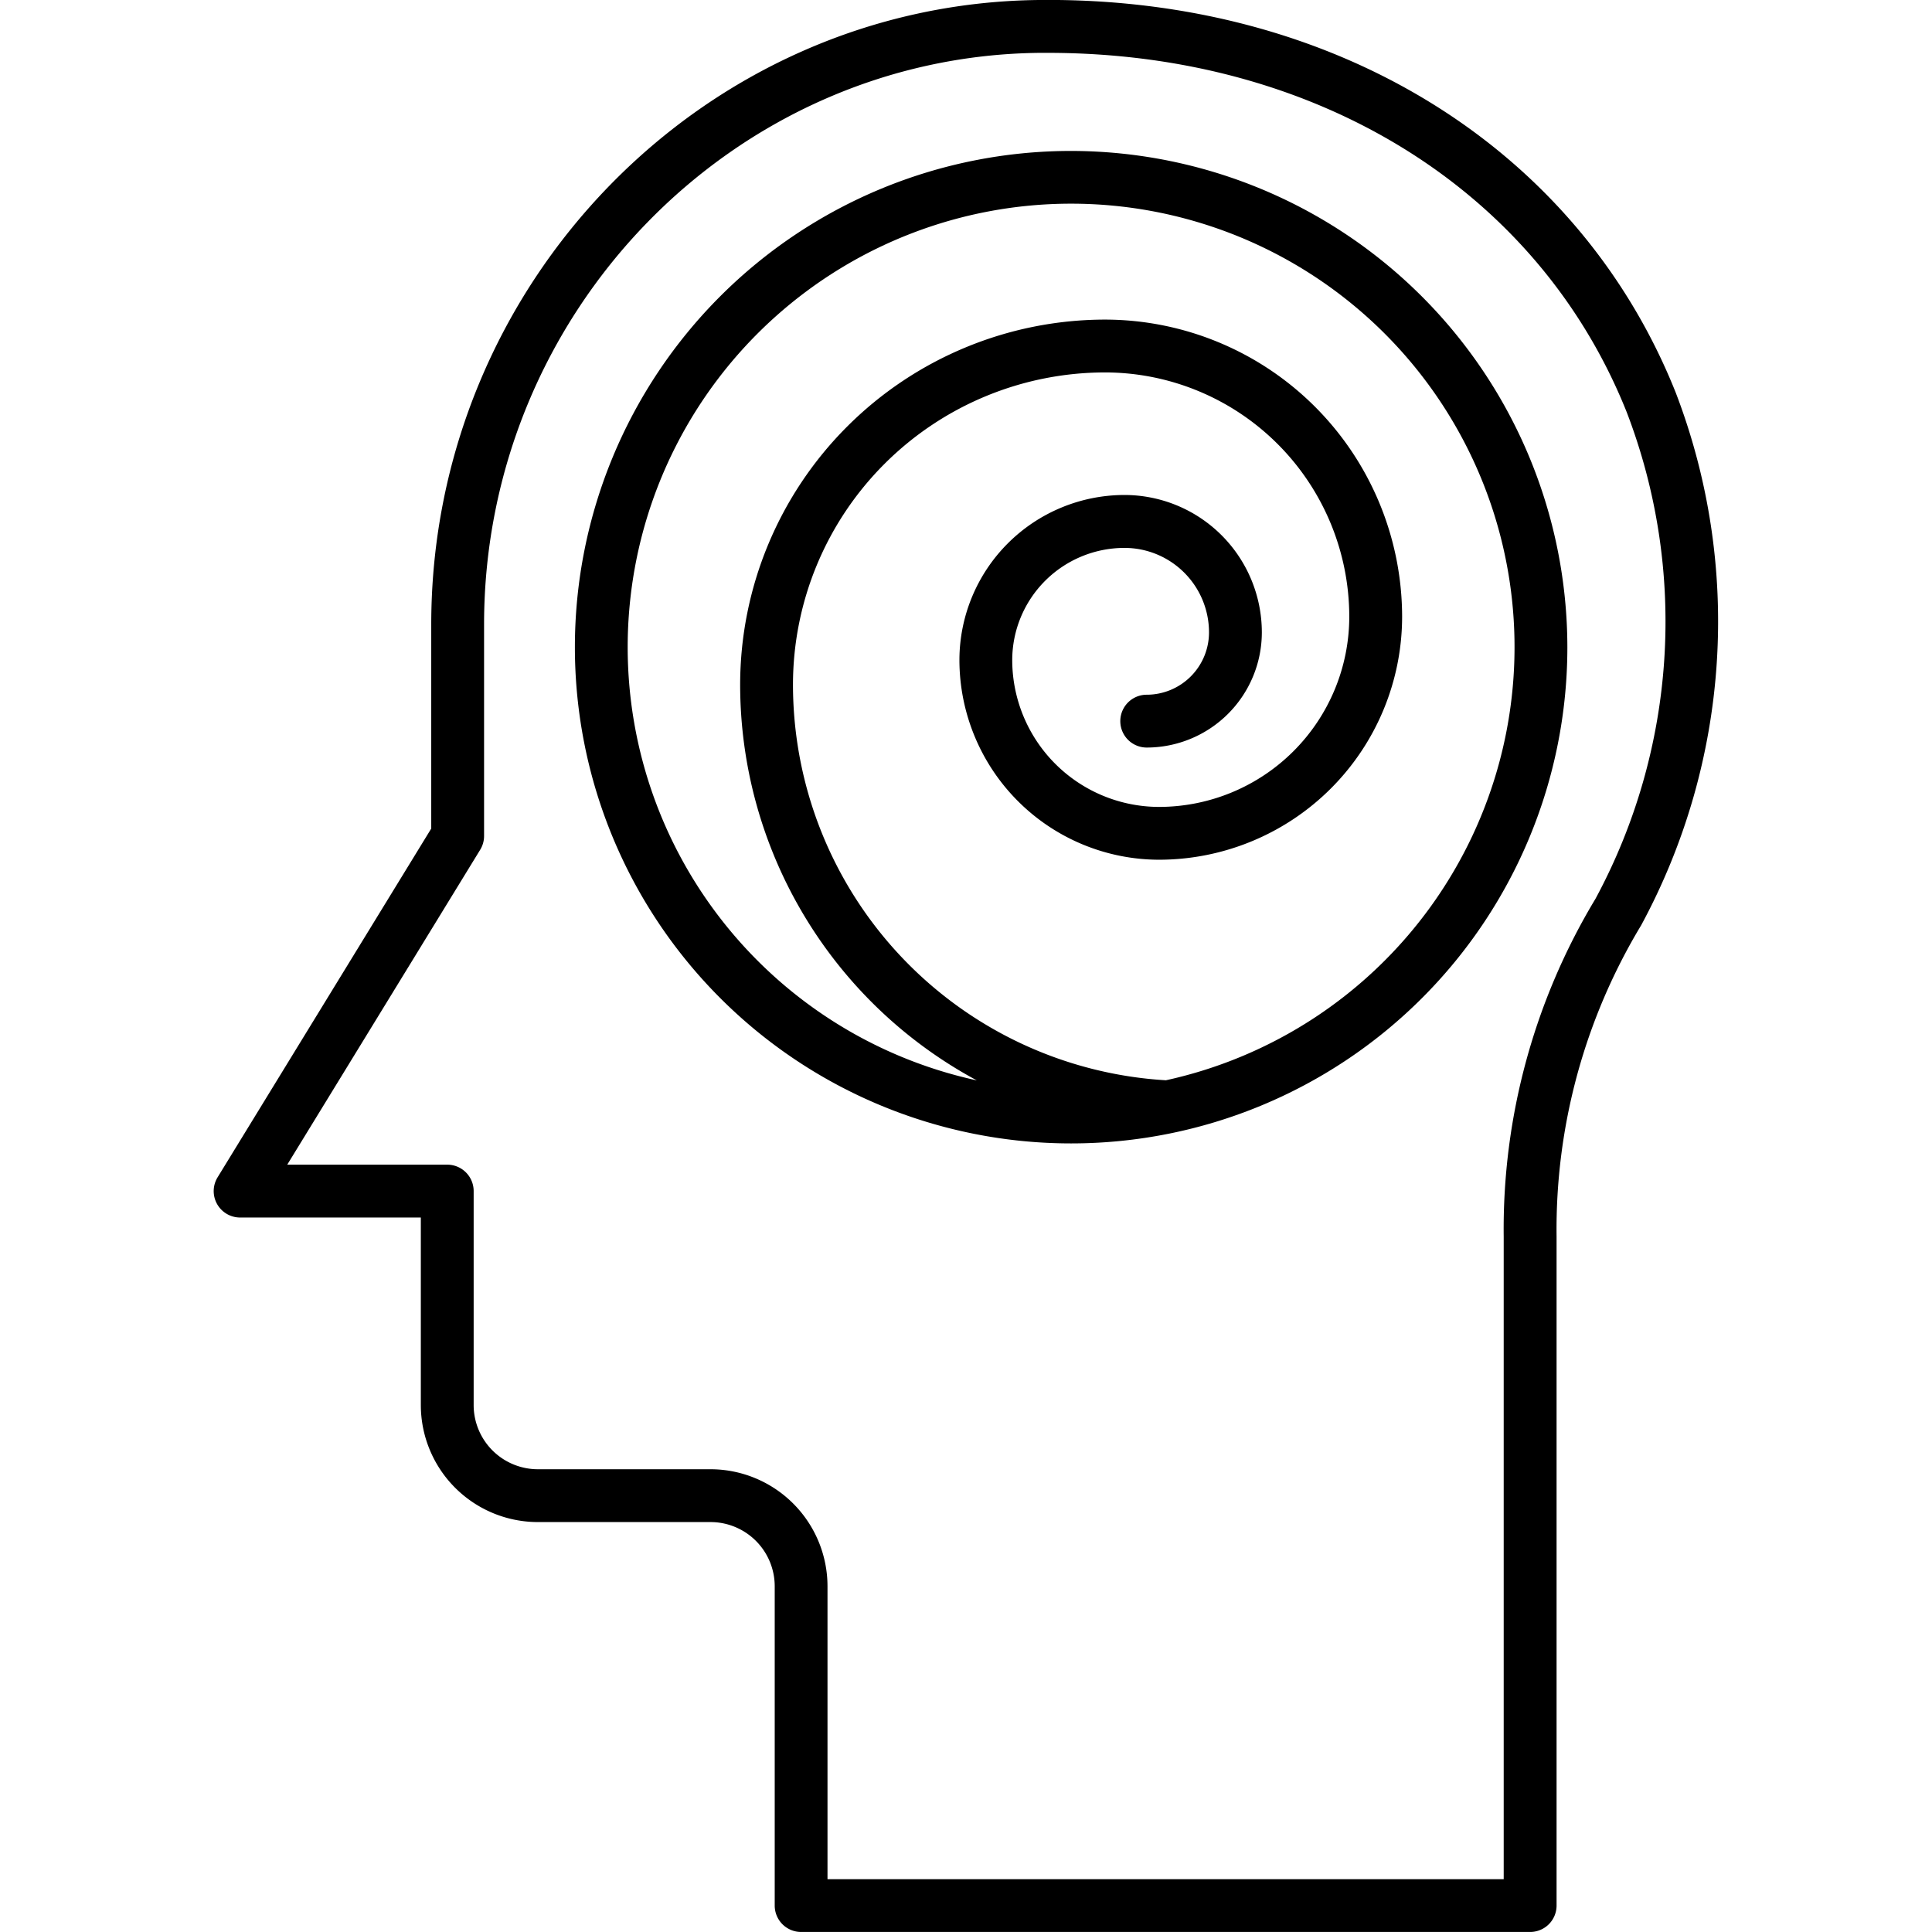 <svg xmlns="http://www.w3.org/2000/svg" width="512" viewBox="0 0 128 128" height="512"><g><path d="m111.024 26.018c-6.481-16.25-22.634-26.236-42.195-26.018-22.2.231-40.258 18.79-40.258 41.37v13.524l-14.155 23.106a1.75 1.75 0 0 0 1.493 2.664h11.972v12.427a7.759 7.759 0 0 0 7.75 7.75h11.446a4.255 4.255 0 0 1 4.25 4.25v21.157a1.749 1.749 0 0 0 1.75 1.75h48.3a1.751 1.751 0 0 0 1.75-1.75v-44.327a39 39 0 0 1 5.6-20.612 42.312 42.312 0 0 0 2.297-35.291zm-5.316 33.523a42.4 42.4 0 0 0 -6.084 22.38v42.579h-44.8v-19.409a7.759 7.759 0 0 0 -7.75-7.75h-11.443a4.255 4.255 0 0 1 -4.25-4.25v-14.179a1.75 1.75 0 0 0 -1.75-1.75h-10.6l12.782-20.862a1.747 1.747 0 0 0 .258-.914v-14.014c0-20.67 16.506-37.659 36.8-37.87h.546c17.819 0 32.488 9.091 38.361 23.815a38.7 38.7 0 0 1 -2.07 32.224z"></path><path d="m70.965 10a32.877 32.877 0 1 0 32.877 32.877 32.914 32.914 0 0 0 -32.877-32.877zm6.279 61.571a26.269 26.269 0 0 1 -24.707-26.227 20.694 20.694 0 0 1 20.67-20.67 16.2 16.2 0 0 1 16.186 16.186 12.613 12.613 0 0 1 -12.6 12.6 9.74 9.74 0 0 1 -9.73-9.729 7.442 7.442 0 0 1 7.437-7.431 5.6 5.6 0 0 1 5.6 5.6 4.132 4.132 0 0 1 -4.127 4.127 1.75 1.75 0 0 0 0 3.5 7.636 7.636 0 0 0 7.627-7.633 9.107 9.107 0 0 0 -9.1-9.1 10.947 10.947 0 0 0 -10.936 10.936 13.245 13.245 0 0 0 13.23 13.229 16.117 16.117 0 0 0 16.1-16.1 19.709 19.709 0 0 0 -19.687-19.685 24.2 24.2 0 0 0 -24.17 24.17 29.785 29.785 0 0 0 15.679 26.234 29.378 29.378 0 1 1 12.528-.007z"></path></g></svg>